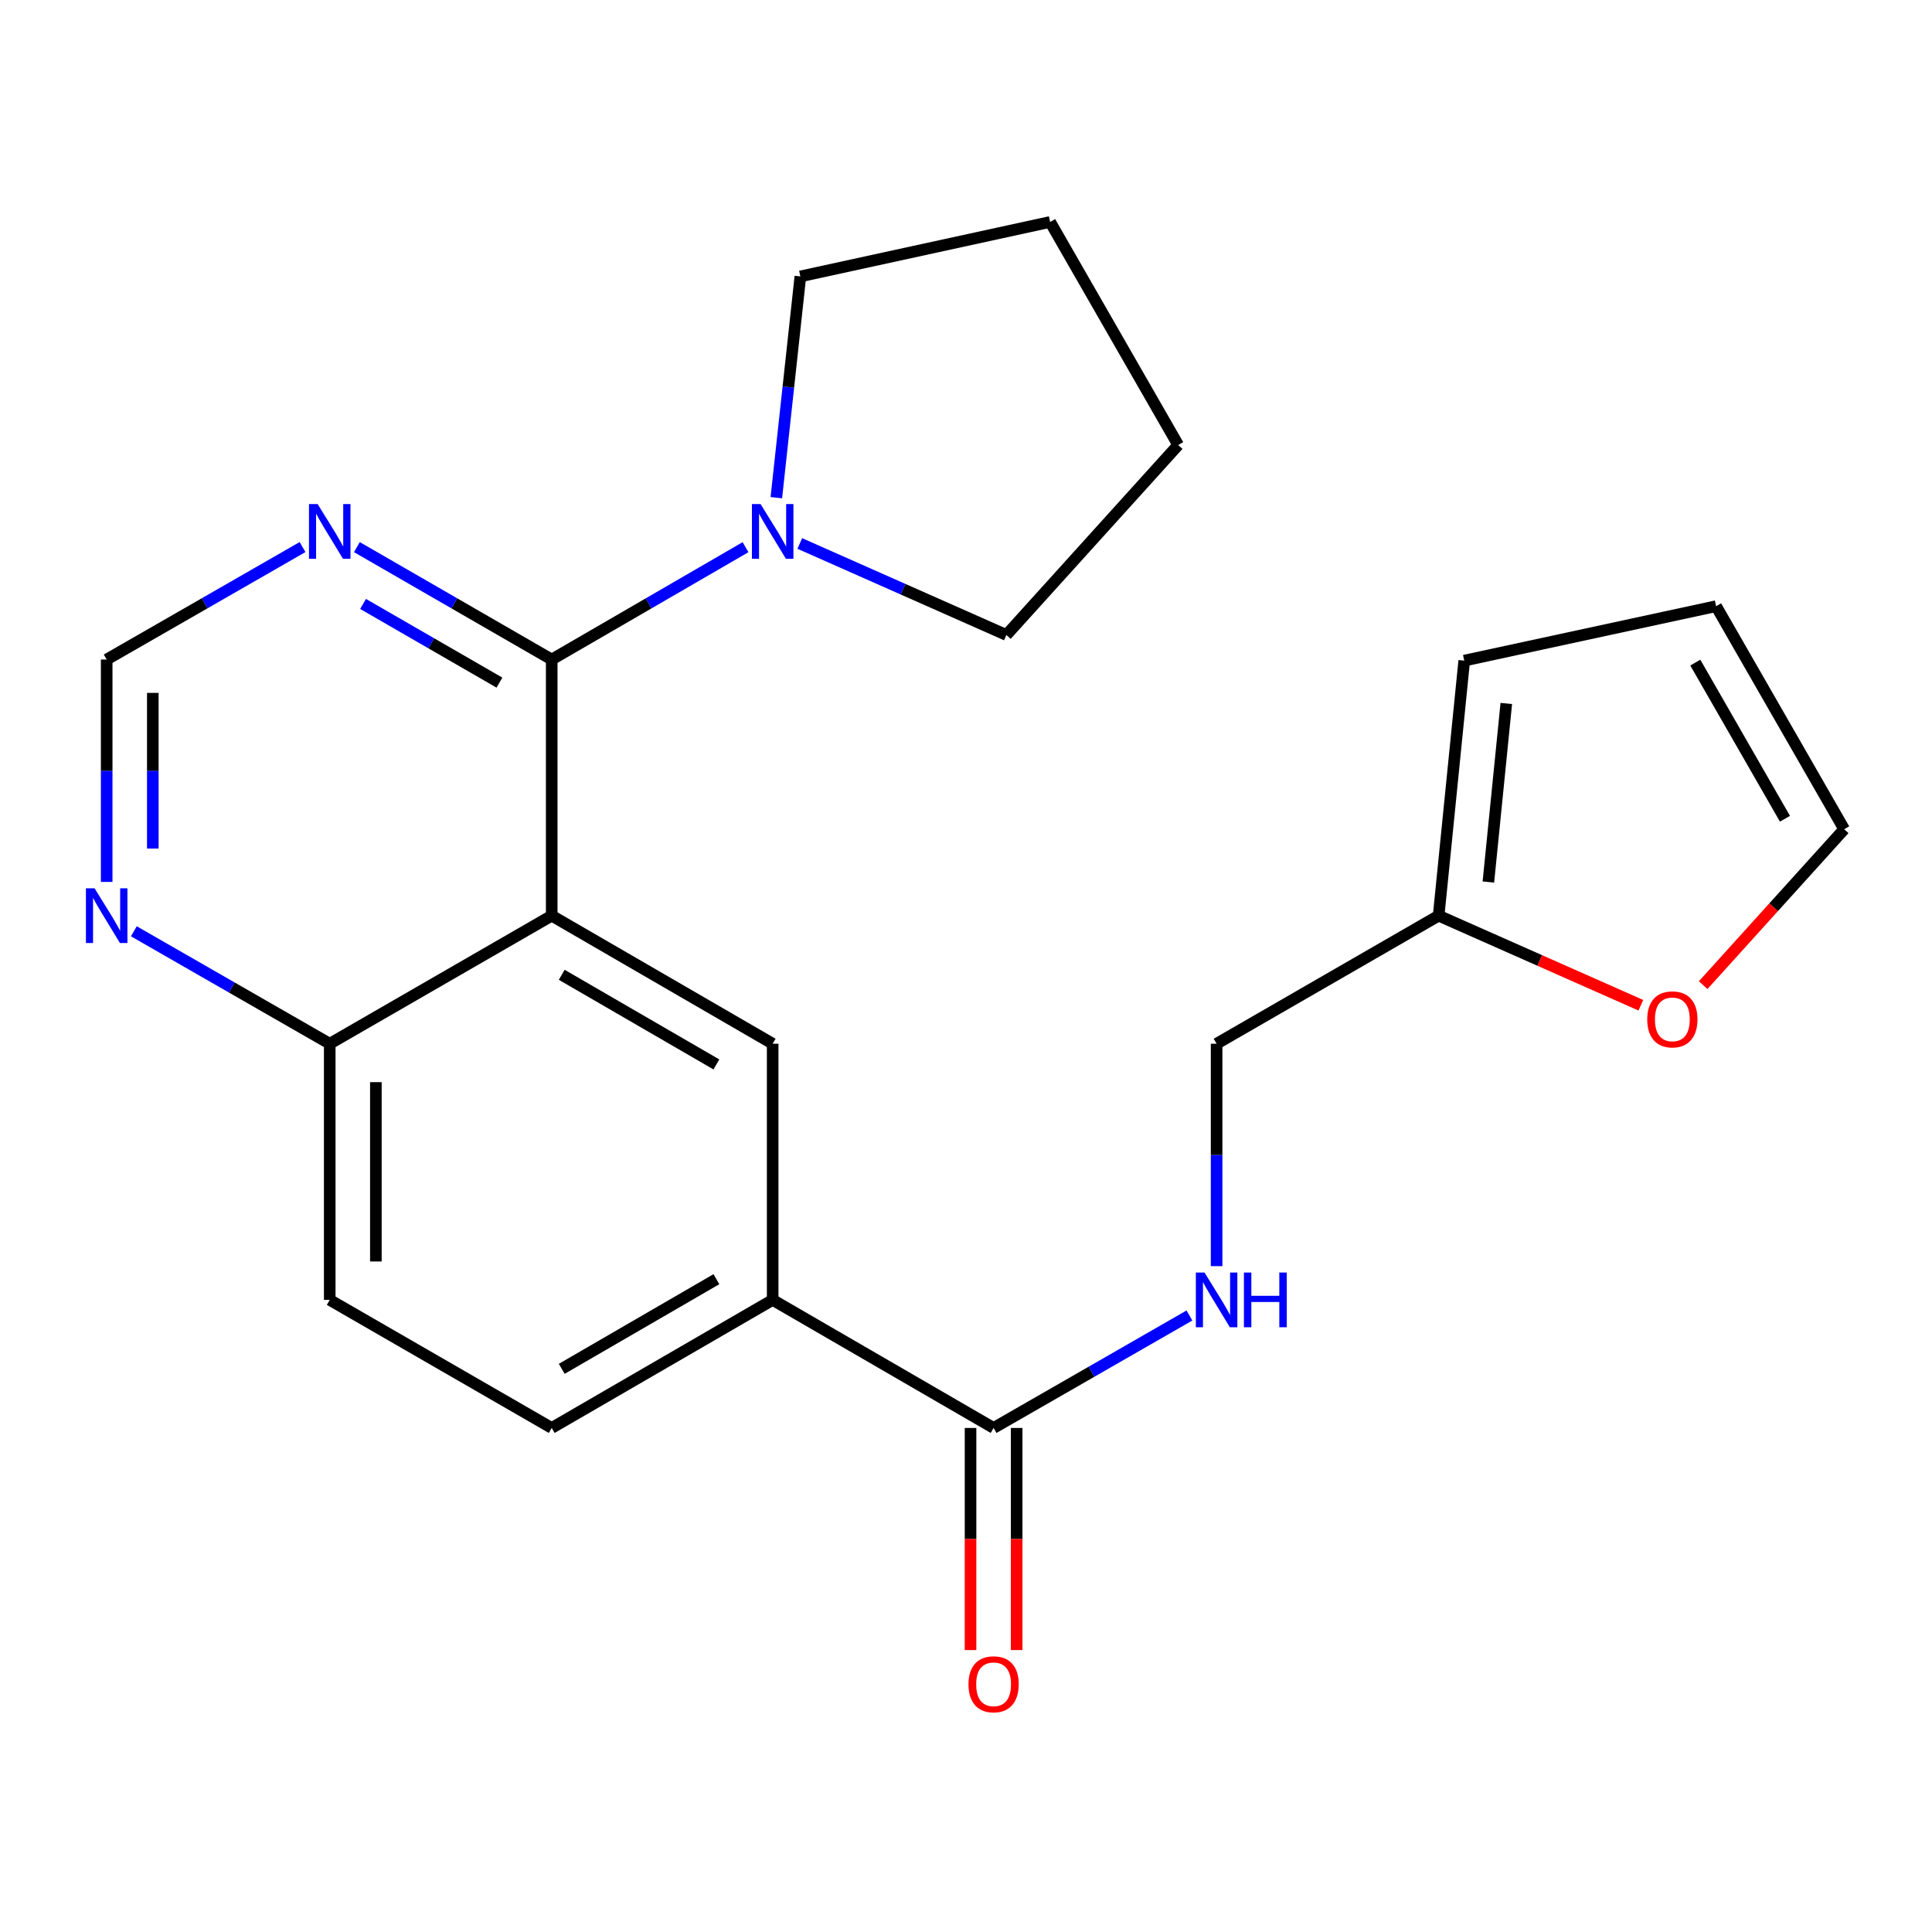 <?xml version='1.0' encoding='iso-8859-1'?>
<svg version='1.1' baseProfile='full'
              xmlns='http://www.w3.org/2000/svg'
                      xmlns:rdkit='http://www.rdkit.org/xml'
                      xmlns:xlink='http://www.w3.org/1999/xlink'
                  xml:space='preserve'
width='1000px' height='1000px' viewBox='0 0 1000 1000'>
<!-- END OF HEADER -->
<rect style='opacity:1.0;fill:#FFFFFF;stroke:none' width='1000' height='1000' x='0' y='0'> </rect>
<path class='bond-0' d='M 285.567,473.952 L 285.567,341.374' style='fill:none;fill-rule:evenodd;stroke:#000000;stroke-width:6px;stroke-linecap:butt;stroke-linejoin:miter;stroke-opacity:1' />
<path class='bond-1' d='M 285.567,473.952 L 399.933,540.234' style='fill:none;fill-rule:evenodd;stroke:#000000;stroke-width:6px;stroke-linecap:butt;stroke-linejoin:miter;stroke-opacity:1' />
<path class='bond-1' d='M 290.75,504.552 L 370.806,550.95' style='fill:none;fill-rule:evenodd;stroke:#000000;stroke-width:6px;stroke-linecap:butt;stroke-linejoin:miter;stroke-opacity:1' />
<path class='bond-6' d='M 285.567,473.952 L 170.671,540.234' style='fill:none;fill-rule:evenodd;stroke:#000000;stroke-width:6px;stroke-linecap:butt;stroke-linejoin:miter;stroke-opacity:1' />
<path class='bond-2' d='M 285.567,341.374 L 335.728,312.297' style='fill:none;fill-rule:evenodd;stroke:#000000;stroke-width:6px;stroke-linecap:butt;stroke-linejoin:miter;stroke-opacity:1' />
<path class='bond-2' d='M 335.728,312.297 L 385.888,283.22' style='fill:none;fill-rule:evenodd;stroke:#0000FF;stroke-width:6px;stroke-linecap:butt;stroke-linejoin:miter;stroke-opacity:1' />
<path class='bond-3' d='M 285.567,341.374 L 235.147,312.282' style='fill:none;fill-rule:evenodd;stroke:#000000;stroke-width:6px;stroke-linecap:butt;stroke-linejoin:miter;stroke-opacity:1' />
<path class='bond-3' d='M 235.147,312.282 L 184.727,283.189' style='fill:none;fill-rule:evenodd;stroke:#0000FF;stroke-width:6px;stroke-linecap:butt;stroke-linejoin:miter;stroke-opacity:1' />
<path class='bond-3' d='M 258.509,353.327 L 223.214,332.962' style='fill:none;fill-rule:evenodd;stroke:#000000;stroke-width:6px;stroke-linecap:butt;stroke-linejoin:miter;stroke-opacity:1' />
<path class='bond-3' d='M 223.214,332.962 L 187.92,312.597' style='fill:none;fill-rule:evenodd;stroke:#0000FF;stroke-width:6px;stroke-linecap:butt;stroke-linejoin:miter;stroke-opacity:1' />
<path class='bond-5' d='M 399.933,540.234 L 399.933,672.826' style='fill:none;fill-rule:evenodd;stroke:#000000;stroke-width:6px;stroke-linecap:butt;stroke-linejoin:miter;stroke-opacity:1' />
<path class='bond-19' d='M 401.832,257.599 L 408.052,200.335' style='fill:none;fill-rule:evenodd;stroke:#0000FF;stroke-width:6px;stroke-linecap:butt;stroke-linejoin:miter;stroke-opacity:1' />
<path class='bond-19' d='M 408.052,200.335 L 414.272,143.071' style='fill:none;fill-rule:evenodd;stroke:#000000;stroke-width:6px;stroke-linecap:butt;stroke-linejoin:miter;stroke-opacity:1' />
<path class='bond-20' d='M 413.981,281.301 L 467.443,304.984' style='fill:none;fill-rule:evenodd;stroke:#0000FF;stroke-width:6px;stroke-linecap:butt;stroke-linejoin:miter;stroke-opacity:1' />
<path class='bond-20' d='M 467.443,304.984 L 520.905,328.667' style='fill:none;fill-rule:evenodd;stroke:#000000;stroke-width:6px;stroke-linecap:butt;stroke-linejoin:miter;stroke-opacity:1' />
<path class='bond-24' d='M 156.602,283.157 L 105.91,312.265' style='fill:none;fill-rule:evenodd;stroke:#0000FF;stroke-width:6px;stroke-linecap:butt;stroke-linejoin:miter;stroke-opacity:1' />
<path class='bond-24' d='M 105.91,312.265 L 55.217,341.374' style='fill:none;fill-rule:evenodd;stroke:#000000;stroke-width:6px;stroke-linecap:butt;stroke-linejoin:miter;stroke-opacity:1' />
<path class='bond-4' d='M 514.286,739.108 L 399.933,672.826' style='fill:none;fill-rule:evenodd;stroke:#000000;stroke-width:6px;stroke-linecap:butt;stroke-linejoin:miter;stroke-opacity:1' />
<path class='bond-7' d='M 514.286,739.108 L 564.965,710.006' style='fill:none;fill-rule:evenodd;stroke:#000000;stroke-width:6px;stroke-linecap:butt;stroke-linejoin:miter;stroke-opacity:1' />
<path class='bond-7' d='M 564.965,710.006 L 615.645,680.904' style='fill:none;fill-rule:evenodd;stroke:#0000FF;stroke-width:6px;stroke-linecap:butt;stroke-linejoin:miter;stroke-opacity:1' />
<path class='bond-12' d='M 502.348,739.108 L 502.348,796.586' style='fill:none;fill-rule:evenodd;stroke:#000000;stroke-width:6px;stroke-linecap:butt;stroke-linejoin:miter;stroke-opacity:1' />
<path class='bond-12' d='M 502.348,796.586 L 502.348,854.065' style='fill:none;fill-rule:evenodd;stroke:#FF0000;stroke-width:6px;stroke-linecap:butt;stroke-linejoin:miter;stroke-opacity:1' />
<path class='bond-12' d='M 526.224,739.108 L 526.224,796.586' style='fill:none;fill-rule:evenodd;stroke:#000000;stroke-width:6px;stroke-linecap:butt;stroke-linejoin:miter;stroke-opacity:1' />
<path class='bond-12' d='M 526.224,796.586 L 526.224,854.065' style='fill:none;fill-rule:evenodd;stroke:#FF0000;stroke-width:6px;stroke-linecap:butt;stroke-linejoin:miter;stroke-opacity:1' />
<path class='bond-23' d='M 399.933,672.826 L 285.567,739.108' style='fill:none;fill-rule:evenodd;stroke:#000000;stroke-width:6px;stroke-linecap:butt;stroke-linejoin:miter;stroke-opacity:1' />
<path class='bond-23' d='M 370.806,662.111 L 290.75,708.508' style='fill:none;fill-rule:evenodd;stroke:#000000;stroke-width:6px;stroke-linecap:butt;stroke-linejoin:miter;stroke-opacity:1' />
<path class='bond-9' d='M 170.671,540.234 L 119.978,511.132' style='fill:none;fill-rule:evenodd;stroke:#000000;stroke-width:6px;stroke-linecap:butt;stroke-linejoin:miter;stroke-opacity:1' />
<path class='bond-9' d='M 119.978,511.132 L 69.285,482.029' style='fill:none;fill-rule:evenodd;stroke:#0000FF;stroke-width:6px;stroke-linecap:butt;stroke-linejoin:miter;stroke-opacity:1' />
<path class='bond-17' d='M 170.671,540.234 L 170.671,672.826' style='fill:none;fill-rule:evenodd;stroke:#000000;stroke-width:6px;stroke-linecap:butt;stroke-linejoin:miter;stroke-opacity:1' />
<path class='bond-17' d='M 194.547,560.123 L 194.547,652.937' style='fill:none;fill-rule:evenodd;stroke:#000000;stroke-width:6px;stroke-linecap:butt;stroke-linejoin:miter;stroke-opacity:1' />
<path class='bond-18' d='M 629.713,655.351 L 629.713,597.793' style='fill:none;fill-rule:evenodd;stroke:#0000FF;stroke-width:6px;stroke-linecap:butt;stroke-linejoin:miter;stroke-opacity:1' />
<path class='bond-18' d='M 629.713,597.793 L 629.713,540.234' style='fill:none;fill-rule:evenodd;stroke:#000000;stroke-width:6px;stroke-linecap:butt;stroke-linejoin:miter;stroke-opacity:1' />
<path class='bond-8' d='M 744.636,473.952 L 629.713,540.234' style='fill:none;fill-rule:evenodd;stroke:#000000;stroke-width:6px;stroke-linecap:butt;stroke-linejoin:miter;stroke-opacity:1' />
<path class='bond-11' d='M 744.636,473.952 L 796.968,497.134' style='fill:none;fill-rule:evenodd;stroke:#000000;stroke-width:6px;stroke-linecap:butt;stroke-linejoin:miter;stroke-opacity:1' />
<path class='bond-11' d='M 796.968,497.134 L 849.3,520.316' style='fill:none;fill-rule:evenodd;stroke:#FF0000;stroke-width:6px;stroke-linecap:butt;stroke-linejoin:miter;stroke-opacity:1' />
<path class='bond-13' d='M 744.636,473.952 L 757.887,341.931' style='fill:none;fill-rule:evenodd;stroke:#000000;stroke-width:6px;stroke-linecap:butt;stroke-linejoin:miter;stroke-opacity:1' />
<path class='bond-13' d='M 770.38,456.533 L 779.656,364.119' style='fill:none;fill-rule:evenodd;stroke:#000000;stroke-width:6px;stroke-linecap:butt;stroke-linejoin:miter;stroke-opacity:1' />
<path class='bond-10' d='M 55.217,456.478 L 55.217,398.926' style='fill:none;fill-rule:evenodd;stroke:#0000FF;stroke-width:6px;stroke-linecap:butt;stroke-linejoin:miter;stroke-opacity:1' />
<path class='bond-10' d='M 55.217,398.926 L 55.217,341.374' style='fill:none;fill-rule:evenodd;stroke:#000000;stroke-width:6px;stroke-linecap:butt;stroke-linejoin:miter;stroke-opacity:1' />
<path class='bond-10' d='M 79.093,439.212 L 79.093,398.926' style='fill:none;fill-rule:evenodd;stroke:#0000FF;stroke-width:6px;stroke-linecap:butt;stroke-linejoin:miter;stroke-opacity:1' />
<path class='bond-10' d='M 79.093,398.926 L 79.093,358.64' style='fill:none;fill-rule:evenodd;stroke:#000000;stroke-width:6px;stroke-linecap:butt;stroke-linejoin:miter;stroke-opacity:1' />
<path class='bond-14' d='M 881.558,509.906 L 918.052,469.559' style='fill:none;fill-rule:evenodd;stroke:#FF0000;stroke-width:6px;stroke-linecap:butt;stroke-linejoin:miter;stroke-opacity:1' />
<path class='bond-14' d='M 918.052,469.559 L 954.545,429.211' style='fill:none;fill-rule:evenodd;stroke:#000000;stroke-width:6px;stroke-linecap:butt;stroke-linejoin:miter;stroke-opacity:1' />
<path class='bond-16' d='M 757.887,341.931 L 888.25,313.758' style='fill:none;fill-rule:evenodd;stroke:#000000;stroke-width:6px;stroke-linecap:butt;stroke-linejoin:miter;stroke-opacity:1' />
<path class='bond-26' d='M 954.545,429.211 L 888.25,313.758' style='fill:none;fill-rule:evenodd;stroke:#000000;stroke-width:6px;stroke-linecap:butt;stroke-linejoin:miter;stroke-opacity:1' />
<path class='bond-26' d='M 923.896,423.782 L 877.489,342.965' style='fill:none;fill-rule:evenodd;stroke:#000000;stroke-width:6px;stroke-linecap:butt;stroke-linejoin:miter;stroke-opacity:1' />
<path class='bond-15' d='M 285.567,739.108 L 170.671,672.826' style='fill:none;fill-rule:evenodd;stroke:#000000;stroke-width:6px;stroke-linecap:butt;stroke-linejoin:miter;stroke-opacity:1' />
<path class='bond-21' d='M 414.272,143.071 L 543.547,114.884' style='fill:none;fill-rule:evenodd;stroke:#000000;stroke-width:6px;stroke-linecap:butt;stroke-linejoin:miter;stroke-opacity:1' />
<path class='bond-22' d='M 520.905,328.667 L 609.829,230.338' style='fill:none;fill-rule:evenodd;stroke:#000000;stroke-width:6px;stroke-linecap:butt;stroke-linejoin:miter;stroke-opacity:1' />
<path class='bond-25' d='M 543.547,114.884 L 609.829,230.338' style='fill:none;fill-rule:evenodd;stroke:#000000;stroke-width:6px;stroke-linecap:butt;stroke-linejoin:miter;stroke-opacity:1' />
<path  class='atom-3' d='M 393.673 260.919
L 402.953 275.919
Q 403.873 277.399, 405.353 280.079
Q 406.833 282.759, 406.913 282.919
L 406.913 260.919
L 410.673 260.919
L 410.673 289.239
L 406.793 289.239
L 396.833 272.839
Q 395.673 270.919, 394.433 268.719
Q 393.233 266.519, 392.873 265.839
L 392.873 289.239
L 389.193 289.239
L 389.193 260.919
L 393.673 260.919
' fill='#0000FF'/>
<path  class='atom-4' d='M 164.411 260.919
L 173.691 275.919
Q 174.611 277.399, 176.091 280.079
Q 177.571 282.759, 177.651 282.919
L 177.651 260.919
L 181.411 260.919
L 181.411 289.239
L 177.531 289.239
L 167.571 272.839
Q 166.411 270.919, 165.171 268.719
Q 163.971 266.519, 163.611 265.839
L 163.611 289.239
L 159.931 289.239
L 159.931 260.919
L 164.411 260.919
' fill='#0000FF'/>
<path  class='atom-8' d='M 623.453 658.666
L 632.733 673.666
Q 633.653 675.146, 635.133 677.826
Q 636.613 680.506, 636.693 680.666
L 636.693 658.666
L 640.453 658.666
L 640.453 686.986
L 636.573 686.986
L 626.613 670.586
Q 625.453 668.666, 624.213 666.466
Q 623.013 664.266, 622.653 663.586
L 622.653 686.986
L 618.973 686.986
L 618.973 658.666
L 623.453 658.666
' fill='#0000FF'/>
<path  class='atom-8' d='M 643.853 658.666
L 647.693 658.666
L 647.693 670.706
L 662.173 670.706
L 662.173 658.666
L 666.013 658.666
L 666.013 686.986
L 662.173 686.986
L 662.173 673.906
L 647.693 673.906
L 647.693 686.986
L 643.853 686.986
L 643.853 658.666
' fill='#0000FF'/>
<path  class='atom-10' d='M 48.957 459.792
L 58.237 474.792
Q 59.157 476.272, 60.637 478.952
Q 62.117 481.632, 62.197 481.792
L 62.197 459.792
L 65.957 459.792
L 65.957 488.112
L 62.077 488.112
L 52.117 471.712
Q 50.957 469.792, 49.717 467.592
Q 48.517 465.392, 48.157 464.712
L 48.157 488.112
L 44.477 488.112
L 44.477 459.792
L 48.957 459.792
' fill='#0000FF'/>
<path  class='atom-12' d='M 852.607 527.62
Q 852.607 520.82, 855.967 517.02
Q 859.327 513.22, 865.607 513.22
Q 871.887 513.22, 875.247 517.02
Q 878.607 520.82, 878.607 527.62
Q 878.607 534.5, 875.207 538.42
Q 871.807 542.3, 865.607 542.3
Q 859.367 542.3, 855.967 538.42
Q 852.607 534.54, 852.607 527.62
M 865.607 539.1
Q 869.927 539.1, 872.247 536.22
Q 874.607 533.3, 874.607 527.62
Q 874.607 522.06, 872.247 519.26
Q 869.927 516.42, 865.607 516.42
Q 861.287 516.42, 858.927 519.22
Q 856.607 522.02, 856.607 527.62
Q 856.607 533.34, 858.927 536.22
Q 861.287 539.1, 865.607 539.1
' fill='#FF0000'/>
<path  class='atom-13' d='M 501.286 871.779
Q 501.286 864.979, 504.646 861.179
Q 508.006 857.379, 514.286 857.379
Q 520.566 857.379, 523.926 861.179
Q 527.286 864.979, 527.286 871.779
Q 527.286 878.659, 523.886 882.579
Q 520.486 886.459, 514.286 886.459
Q 508.046 886.459, 504.646 882.579
Q 501.286 878.699, 501.286 871.779
M 514.286 883.259
Q 518.606 883.259, 520.926 880.379
Q 523.286 877.459, 523.286 871.779
Q 523.286 866.219, 520.926 863.419
Q 518.606 860.579, 514.286 860.579
Q 509.966 860.579, 507.606 863.379
Q 505.286 866.179, 505.286 871.779
Q 505.286 877.499, 507.606 880.379
Q 509.966 883.259, 514.286 883.259
' fill='#FF0000'/>
</svg>
